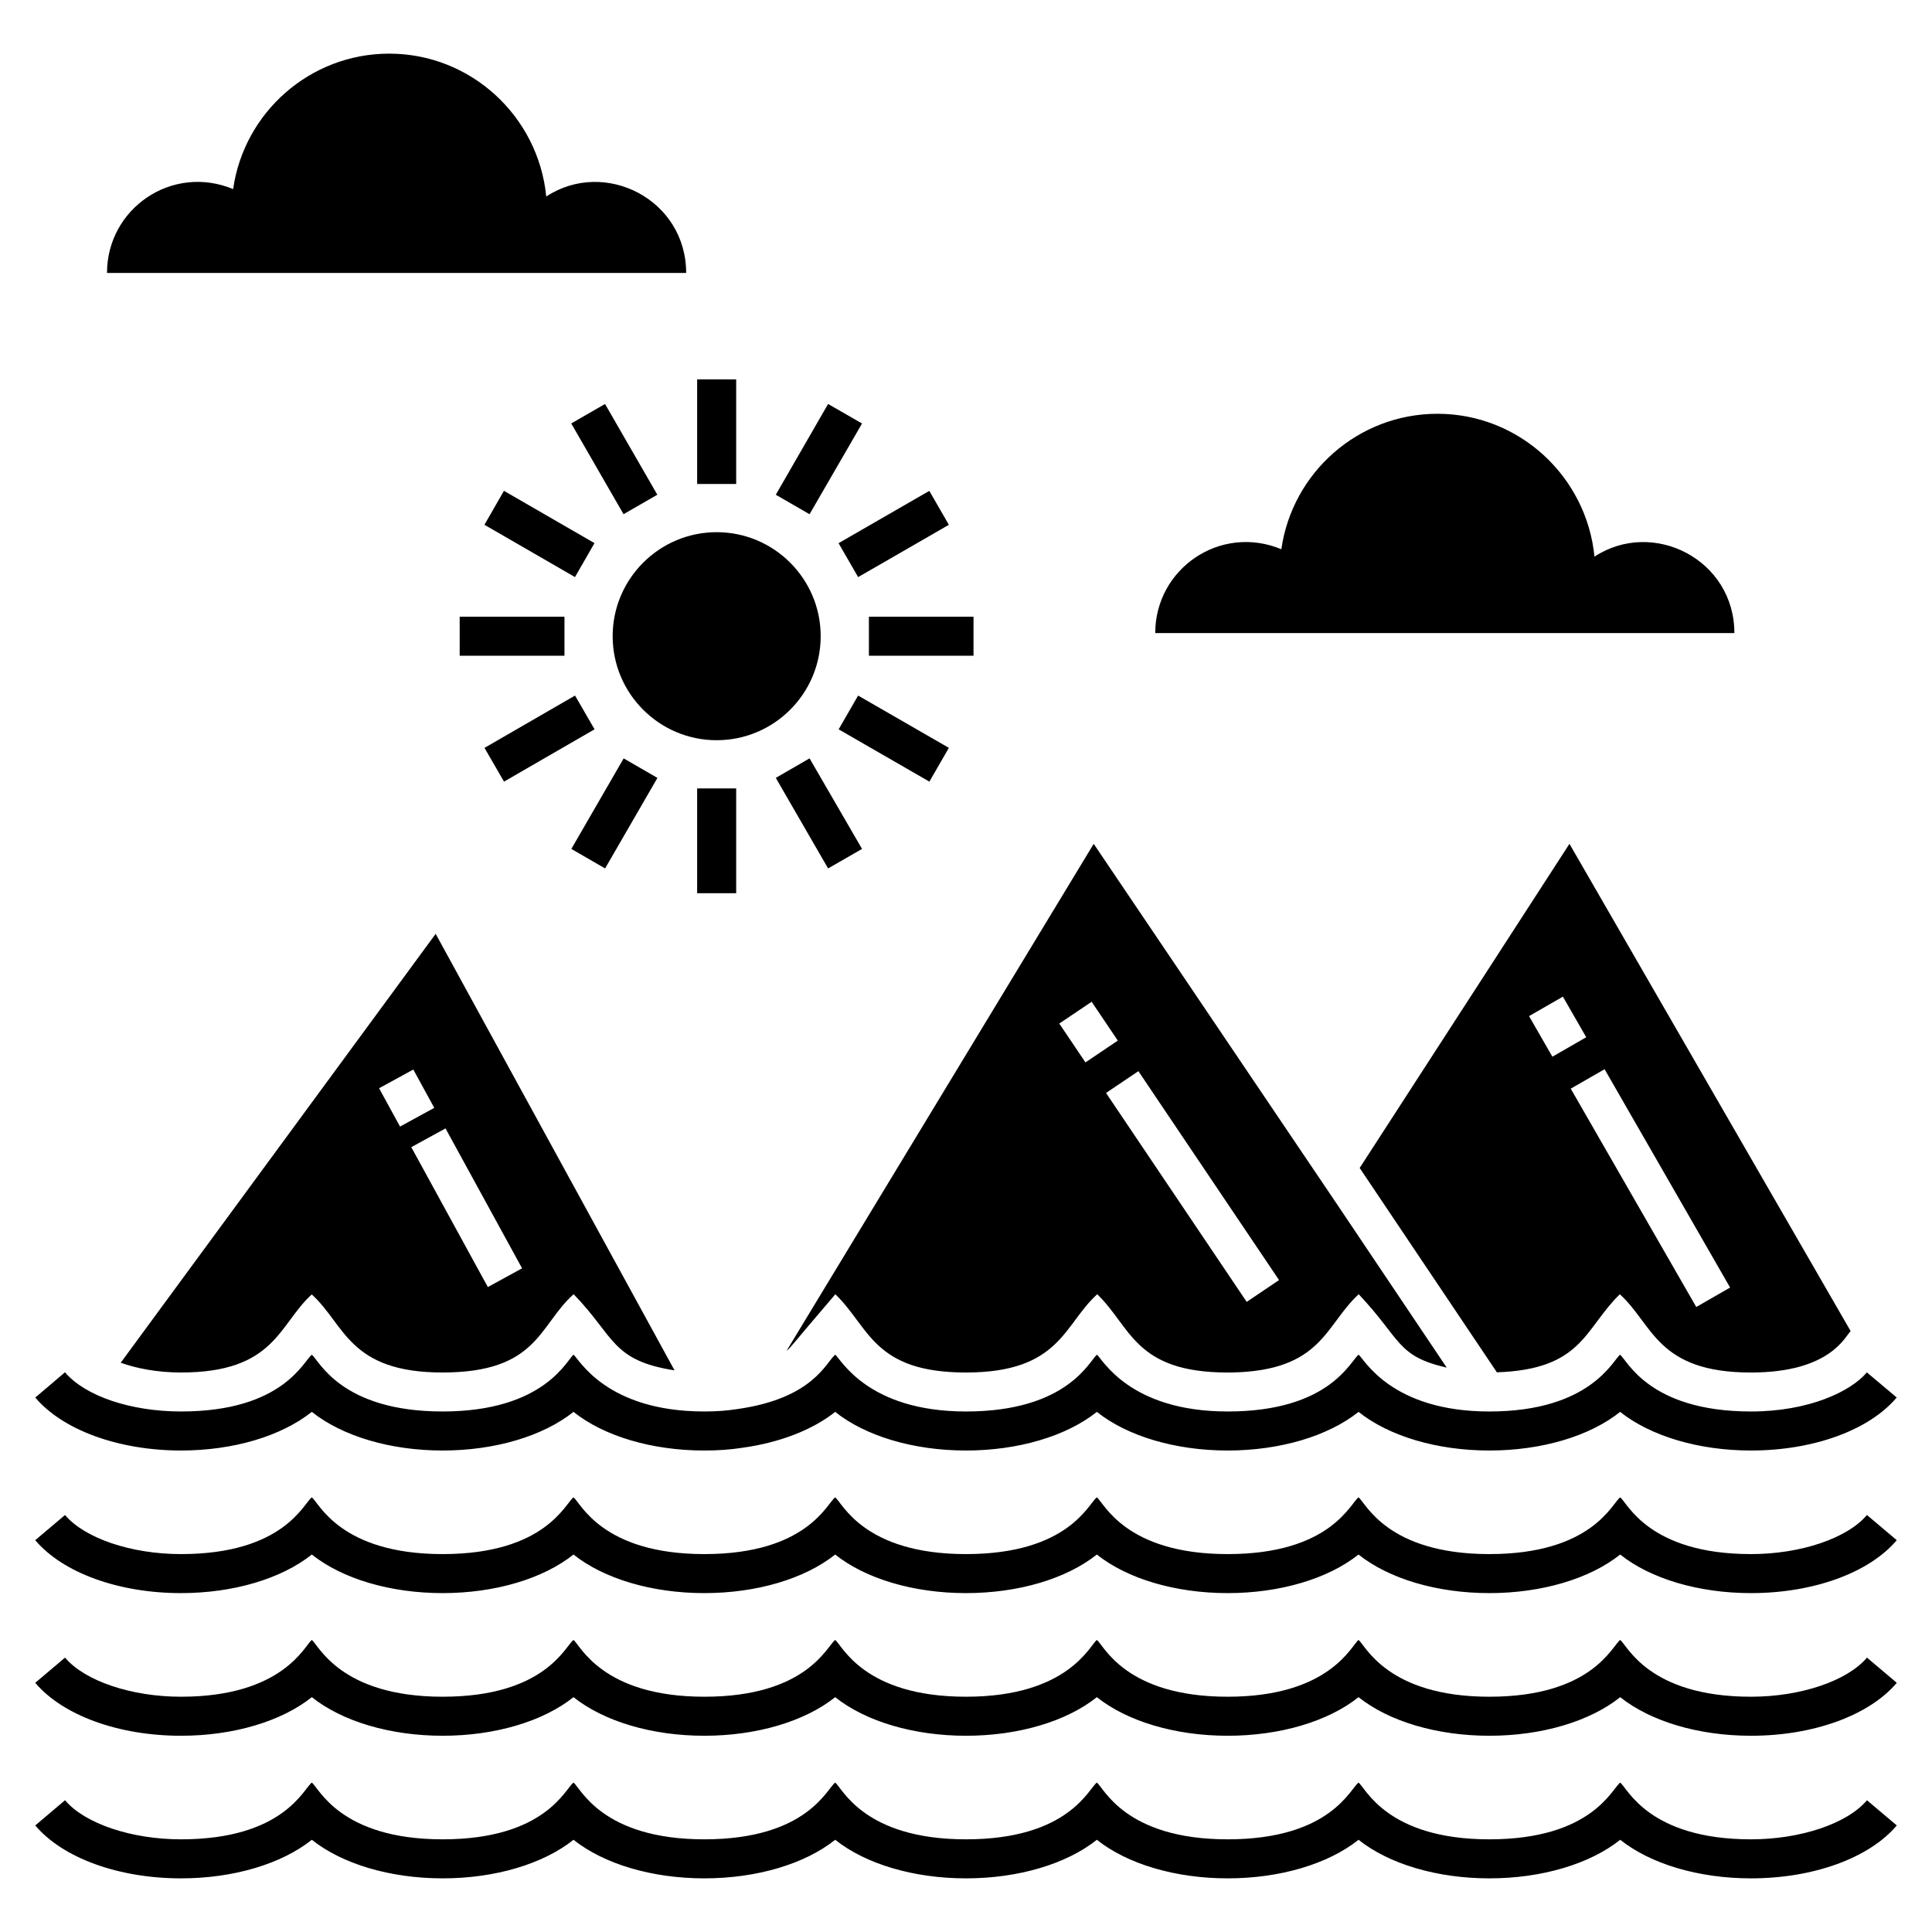 <?xml version="1.0" encoding="UTF-8"?>
<!-- Uploaded to: ICON Repo, www.iconrepo.com, Generator: ICON Repo Mixer Tools -->
<svg fill="#000000" width="800px" height="800px" version="1.1" viewBox="144 144 512 512" xmlns="http://www.w3.org/2000/svg">
 <g>
  <path d="m608.04 631.44c-27.234 0-32.836-13.75-34.672-15.031-2.129 1.488-7.406 15.031-34.676 15.031-27.234 0-32.836-13.75-34.672-15.031-2.144 1.496-7.398 15.031-34.672 15.031-27.234 0-32.848-13.754-34.676-15.031-2.144 1.496-7.398 15.031-34.672 15.031-27.234 0-32.836-13.75-34.672-15.031-2.129 1.488-7.406 15.031-34.676 15.031-27.234 0-32.836-13.75-34.672-15.031-2.129 1.488-7.406 15.031-34.676 15.031-27.234 0-32.836-13.75-34.672-15.031-2.144 1.496-7.398 15.031-34.672 15.031-13.141 0-25.488-4.16-30.727-10.359l-7.891 6.68c7.312 8.652 22.117 14.023 38.625 14.023 13.93 0 26.645-3.828 34.672-10.223 8.023 6.394 20.742 10.223 34.672 10.223 13.934 0 26.652-3.828 34.676-10.223 8.023 6.394 20.742 10.223 34.672 10.223 13.934 0 26.652-3.828 34.676-10.223 8.02 6.394 20.738 10.223 34.672 10.223 13.93 0 26.645-3.828 34.672-10.223 8.023 6.394 20.742 10.223 34.676 10.223 13.93 0 26.645-3.828 34.672-10.223 8.023 6.394 20.742 10.223 34.672 10.223 13.934 0 26.652-3.828 34.676-10.223 8.02 6.394 20.738 10.223 34.672 10.223 16.508 0 31.309-5.375 38.621-14.023l-7.898-6.676c-5.246 6.195-17.594 10.355-30.73 10.355z"/>
  <path d="m191.96 566.19c13.93 0 26.645-3.828 34.672-10.223 8.023 6.394 20.742 10.223 34.672 10.223 13.934 0 26.652-3.828 34.676-10.223 8.023 6.394 20.742 10.223 34.672 10.223 13.934 0 26.652-3.828 34.676-10.223 8.02 6.394 20.738 10.223 34.672 10.223 13.93 0 26.645-3.828 34.672-10.223 8.023 6.394 20.742 10.223 34.676 10.223 13.93 0 26.645-3.828 34.672-10.223 8.023 6.394 20.742 10.223 34.672 10.223 13.934 0 26.652-3.828 34.676-10.223 8.02 6.394 20.738 10.223 34.672 10.223 16.508 0 31.309-5.375 38.621-14.023l-7.898-6.676c-5.238 6.195-17.586 10.359-30.723 10.359-27.234 0-32.836-13.75-34.672-15.031-2.129 1.484-7.406 15.031-34.676 15.031-27.234 0-32.836-13.75-34.672-15.031-2.144 1.496-7.398 15.031-34.672 15.031-27.234 0-32.848-13.754-34.676-15.031-2.144 1.496-7.398 15.031-34.672 15.031-27.234 0-32.836-13.75-34.672-15.031-2.129 1.484-7.406 15.031-34.676 15.031-27.234 0-32.836-13.75-34.672-15.031-2.129 1.484-7.406 15.031-34.676 15.031-27.234 0-32.836-13.75-34.672-15.031-2.144 1.496-7.398 15.031-34.672 15.031-13.141 0-25.488-4.16-30.727-10.359l-7.898 6.676c7.316 8.652 22.117 14.023 38.625 14.023z"/>
  <path d="m608.04 593.65c-27.234 0-32.844-13.766-34.672-15.039-2.129 1.488-7.406 15.039-34.676 15.039-27.18 0-32.938-13.828-34.672-15.039-1.785 1.246-7.465 15.039-34.672 15.039-27.234 0-32.863-13.773-34.676-15.039-1.785 1.246-7.465 15.039-34.672 15.039-27.234 0-32.844-13.766-34.672-15.039-2.129 1.488-7.406 15.039-34.676 15.039-27.18 0-32.938-13.828-34.672-15.039-2.129 1.488-7.406 15.039-34.676 15.039-27.18 0-32.938-13.828-34.672-15.039-1.785 1.246-7.465 15.039-34.672 15.039-13.141 0-25.488-4.168-30.727-10.363l-7.891 6.676c7.312 8.652 22.109 14.031 38.625 14.031 13.934 0 26.645-3.828 34.672-10.227 8.023 6.398 20.738 10.227 34.672 10.227s26.652-3.828 34.676-10.227c8.023 6.398 20.738 10.227 34.672 10.227s26.652-3.828 34.676-10.223c8.02 6.394 20.73 10.223 34.672 10.223 13.934 0 26.645-3.828 34.672-10.227 8.023 6.398 20.742 10.227 34.676 10.227 13.934 0 26.645-3.828 34.672-10.227 8.023 6.398 20.738 10.227 34.672 10.227 13.934 0 26.652-3.828 34.676-10.223 8.02 6.394 20.73 10.223 34.672 10.223 16.508 0 31.309-5.379 38.621-14.031l-7.898-6.676c-5.246 6.195-17.594 10.363-30.73 10.363z"/>
  <path d="m365.37 486.99c9.016 8.629 10.008 20.738 34.598 20.738 25.035 0 25.926-12.719 34.805-20.738 8.988 8.621 9.906 20.738 34.547 20.738h0.984c24.125-0.441 24.797-12.531 33.77-20.738 11.324 11.98 9.977 16.383 23.324 19.445l-29.168-43.441-64.387-95.367-81.398 134.36c1.523-1.336-0.203 0.359 12.926-14.996zm117.59-3.758-8.574 5.777-37.277-55.363 8.574-5.777zm-49.664-73.754 6.934 10.293-8.574 5.777-6.934-10.293z"/>
  <path d="m175.99 505.14c4.191 1.5 9.672 2.586 15.98 2.586 24.969 0 25.879-12.734 34.648-20.688 8.797 7.961 9.797 20.688 34.648 20.688 25.387 0 25.543-12.602 34.754-20.738 10.875 11.152 9.973 17.566 26.738 20.168l-63.301-115.68zm68.469-72.742 9.07-4.961 5.555 10.156-9.07 4.961zm37.895 47.719-9.07 4.965-20.289-37.074 9.07-4.965z"/>
  <path d="m540.52 507.43c0.078 0.117 0.121 0.184 0.141 0.211 0.012 0.016 0.016 0.023 0.023 0.039 22.754-0.797 23.148-11.488 32.582-20.688 8.844 7.984 9.801 20.738 34.754 20.738 21.312 0 25.07-9.855 26.426-10.965l-74.523-129.14-55.594 85.898c23.41 34.863 32.168 47.906 35.066 52.227-0.324-0.48-0.246-0.363 1.125 1.676zm61.977-22.215-8.969 5.152-33.266-57.863 8.969-5.152zm-44.316-77.094 6.188 10.758-8.969 5.16-6.188-10.758zm-18.508 98.051c-0.023-0.035-0.047-0.066-0.066-0.102 0.02 0.027 0.047 0.07 0.066 0.102zm0.457 0.676c-0.023-0.035-0.043-0.066-0.066-0.102 0.02 0.031 0.047 0.074 0.066 0.102z"/>
  <path d="m226.64 518.16c8.039 6.41 20.75 10.242 34.652 10.242 13.926 0 26.645-3.832 34.691-10.238 8.016 6.402 20.723 10.238 34.66 10.238 3.644 0 6.965-0.238 10.066-0.723 9.969-1.375 18.637-4.758 24.625-9.516 8.012 6.402 20.723 10.238 34.66 10.238 13.918 0 26.641-3.832 34.691-10.238 8.012 6.402 20.723 10.238 34.656 10.238 13.926 0 26.645-3.832 34.691-10.238 8.016 6.402 20.727 10.238 34.66 10.238 13.938 0 26.645-3.832 34.66-10.238 8.047 6.402 20.766 10.238 34.691 10.238 16.52 0 31.312-5.383 38.605-14.051l-7.91-6.656c-4.344 5.156-15.52 10.363-30.695 10.363-27.18 0-32.895-13.777-34.715-15.047-1.895 1.465-7.867 15.047-34.637 15.047-26.035 0-33.184-13.922-34.637-15.047-2.137 1.488-7.5 15.047-34.715 15.047-26.035 0-33.25-13.98-34.625-15.047-1.867 1.301-7.504 15.047-34.723 15.047-26.086 0-33.191-13.934-34.641-15.055-2.449 1.973-5.766 11.629-26.145 14.445-2.652 0.41-5.453 0.609-8.566 0.609-26.035 0-33.258-13.98-34.637-15.047-1.73 1.219-7.621 15.047-34.715 15.047-27.113 0-32.82-13.75-34.652-15.023-2.129 1.484-7.504 15.023-34.652 15.023-13.328 0-25.398-4.074-30.762-10.383l-7.875 6.695c7.348 8.656 22.156 14.031 38.641 14.031 13.898 0 26.609-3.832 34.648-10.242z"/>
  <path d="m265.82 307.43h27.77v10.344h-27.77z"/>
  <path d="m272.38 283.07 23.996 13.863 5.172-9-23.996-13.859z"/>
  <path d="m277.57 351.14-5.172-8.945 23.992-13.867 5.172 8.945z"/>
  <path d="m304.34 251.06 13.859 24.047-8.953 5.16-13.859-24.047z"/>
  <path d="m328.75 244.54h10.344v27.719h-10.344z"/>
  <path d="m328.75 352.94h10.344v27.77h-10.344z"/>
  <path d="m372.45 256.23-8.996-5.172-13.859 24.051 8.945 5.168z"/>
  <path d="m309.28 344.98 8.945 5.172-13.867 23.992-8.945-5.172z"/>
  <path d="m361.49 312.6c0-15.203-12.359-27.566-27.562-27.566s-27.566 12.359-27.566 27.566c0 15.203 12.359 27.566 27.566 27.566 15.203-0.004 27.562-12.363 27.562-27.566z"/>
  <path d="m371.41 328.33 24.047 13.859-5.16 8.953-24.047-13.859z"/>
  <path d="m372.45 368.97-13.91-23.996-8.945 5.172 13.859 23.996z"/>
  <path d="m395.46 283.08-24.047 13.859-5.184-8.992 24.047-13.859z"/>
  <path d="m374.27 307.43h27.719v10.344h-27.719z"/>
  <path d="m566.55 291.51c-2.082-21.207-19.926-37.855-41.617-37.855-21 0-38.465 15.574-41.363 35.895-16.211-6.723-33.422 5.184-33.422 22.219h153.48c0-19.438-21.504-30.422-37.078-20.258z"/>
  <path d="m288.76 196.07c-2.082-21.207-19.926-37.855-41.617-37.855-20.996 0-38.465 15.574-41.363 35.895-16.211-6.723-33.422 5.18-33.422 22.219h153.48c0-19.438-21.504-30.422-37.078-20.258z"/>
 </g>
</svg>